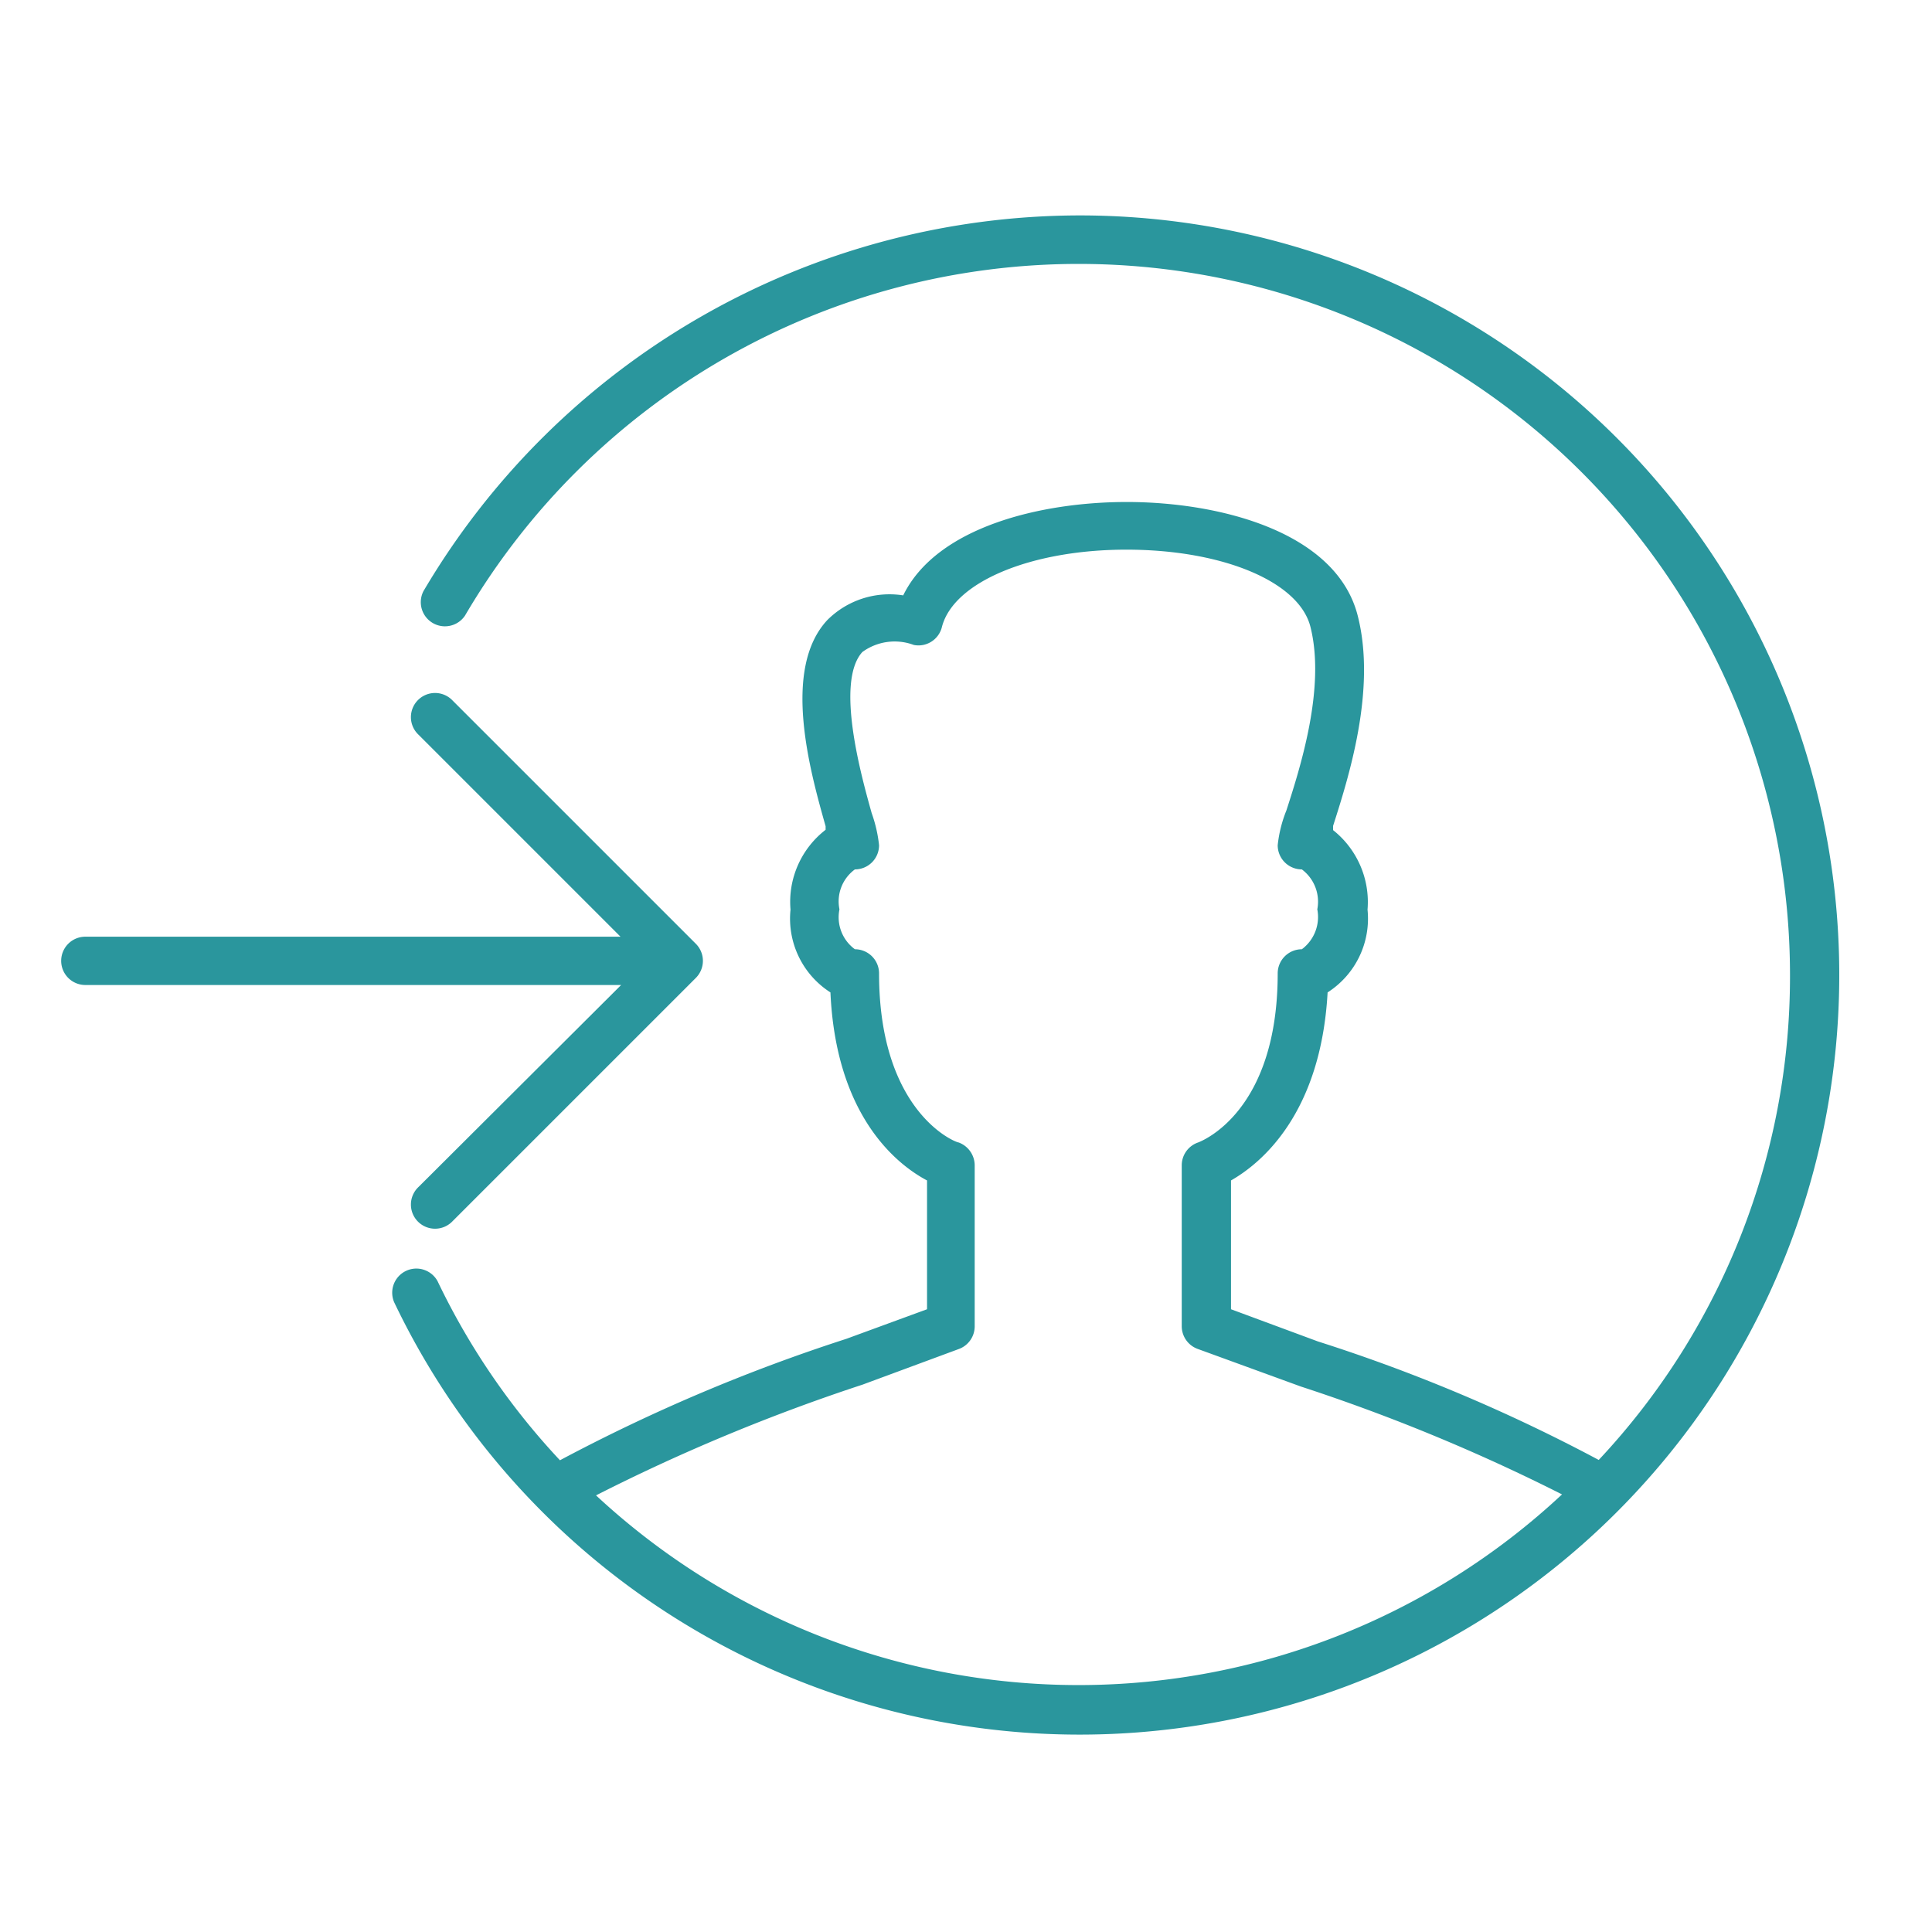 <svg id="computer_access" data-name="computer access" xmlns="http://www.w3.org/2000/svg" viewBox="0 0 60 60"><defs><style>.cls-1{fill:#2a969d;}</style></defs><title>log-in-admin-g2a</title><path class="cls-1" d="M33.51,6.69A23.69,23.69,0,0,0,13.15,18.36a0.75,0.75,0,0,0,1.29.76A22.09,22.09,0,0,1,55.59,30.27a21.94,21.94,0,0,1-5.94,15.07,52.07,52.07,0,0,0-8.72-3.68l-2.7-1v-4c0.93-.53,2.79-2.06,3-5.84a2.72,2.72,0,0,0,1.24-2.57,2.85,2.85,0,0,0-1.07-2.47l0-.13c0.47-1.47,1.35-4.21.77-6.51-0.65-2.62-4.28-3.55-7.18-3.55h0c-2.65,0-5.9.77-6.94,2.9a2.73,2.73,0,0,0-2.36.77c-1.42,1.53-.53,4.7-0.05,6.4l0,0.11a2.83,2.83,0,0,0-1.09,2.48,2.72,2.72,0,0,0,1.24,2.57c0.17,3.78,2,5.31,3,5.84v4l-2.51.92a54.48,54.48,0,0,0-8.89,3.77,22,22,0,0,1-3.8-5.56,0.75,0.75,0,0,0-1.35.65A23.59,23.59,0,1,0,33.51,6.69Zm-15,39.75A58.78,58.78,0,0,1,26.79,43c1-.37,2-0.74,3-1.11a0.75,0.75,0,0,0,.48-0.7v-5a0.76,0.76,0,0,0-.5-0.71c-0.1,0-2.47-.94-2.47-5.25a0.75,0.75,0,0,0-.75-0.75,1.23,1.23,0,0,1-.48-1.24,1.23,1.23,0,0,1,.48-1.24,0.75,0.75,0,0,0,.75-0.75,4.31,4.31,0,0,0-.23-1c-0.31-1.11-1.14-4.06-.29-5a1.7,1.7,0,0,1,1.6-.22,0.75,0.75,0,0,0,.87-0.55c0.35-1.4,2.76-2.41,5.73-2.41h0c3,0,5.38,1,5.72,2.41,0.47,1.89-.32,4.36-0.75,5.69a4,4,0,0,0-.27,1.08,0.75,0.75,0,0,0,.75.75,1.25,1.25,0,0,1,.48,1.24,1.25,1.25,0,0,1-.48,1.24,0.75,0.75,0,0,0-.75.75c0,4.31-2.37,5.21-2.47,5.25a0.75,0.75,0,0,0-.51.71v5a0.75,0.75,0,0,0,.49.7l3.21,1.17a57.73,57.73,0,0,1,8.11,3.35A22,22,0,0,1,18.51,46.44Z"/><path class="cls-1" d="M13,36.86a0.75,0.75,0,1,0,1.06,1.06l7.55-7.55a0.75,0.75,0,0,0,0-1.06l-7.55-7.55A0.75,0.75,0,1,0,13,22.82l6.27,6.27H2.65a0.75,0.75,0,0,0,0,1.5H19.29Z"/></svg>